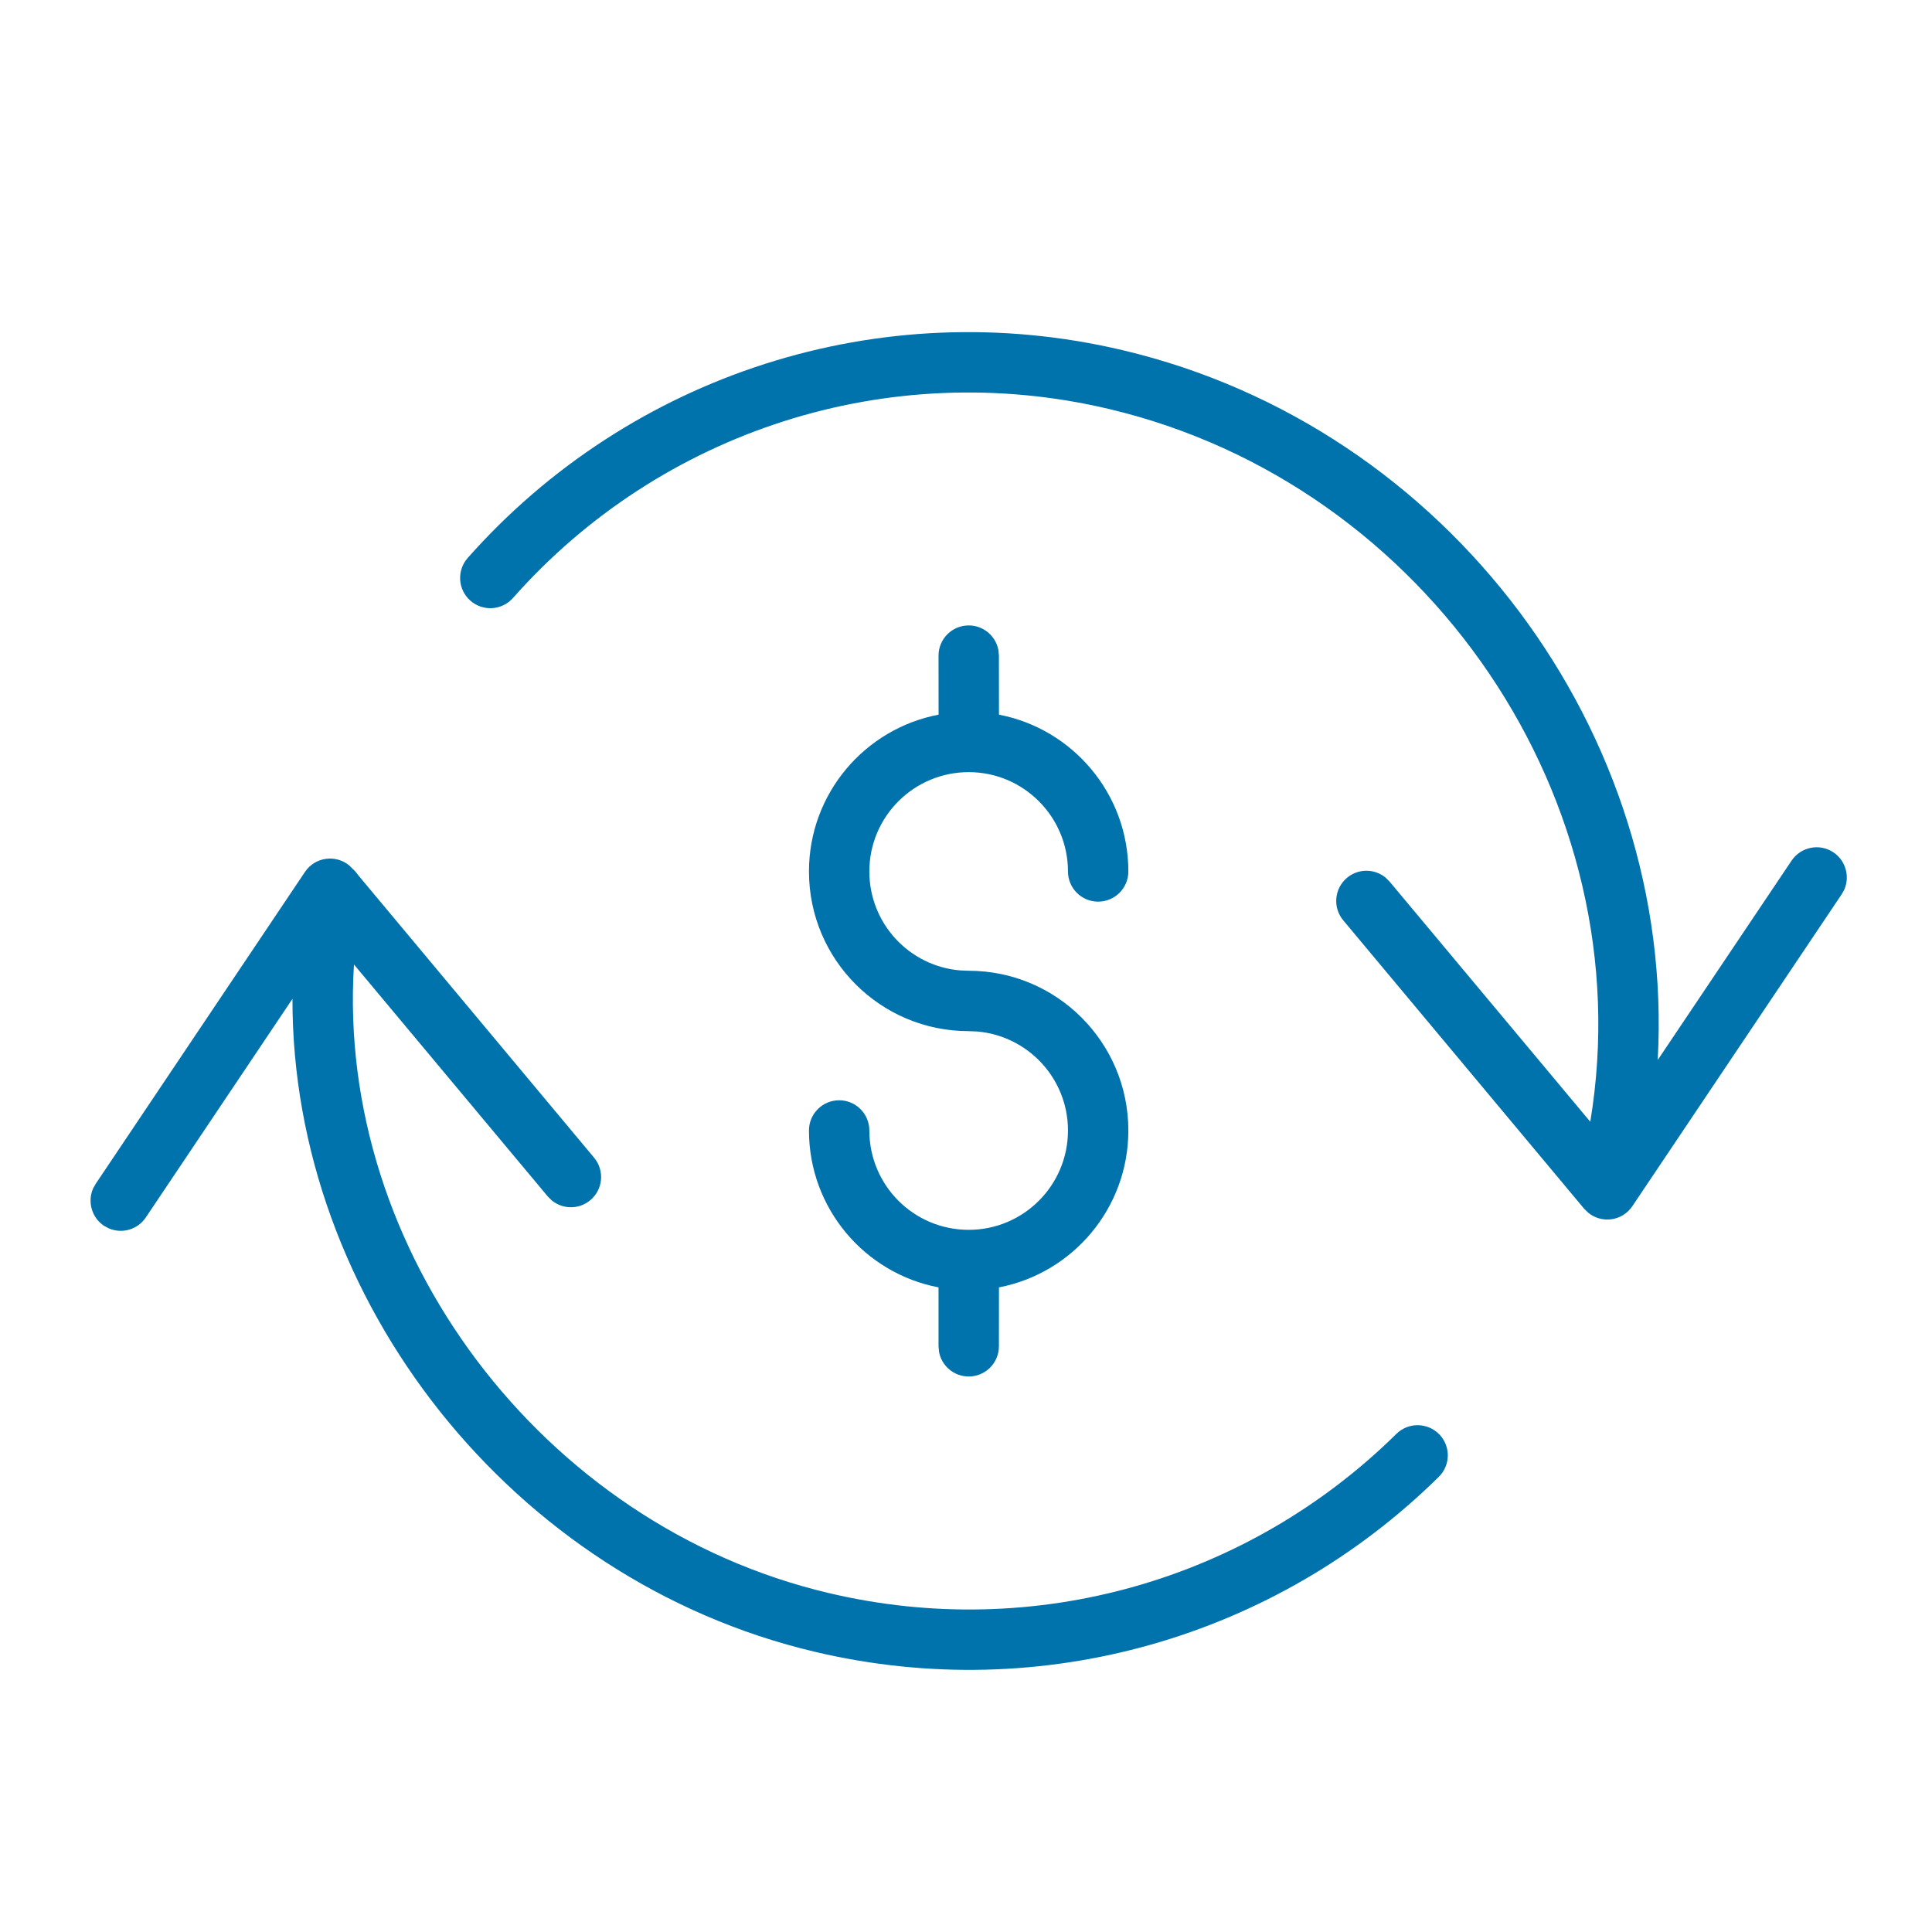 <?xml version="1.0" encoding="UTF-8"?>
<svg width="32px" height="32px" viewBox="0 0 32 32" version="1.1" xmlns="http://www.w3.org/2000/svg" xmlns:xlink="http://www.w3.org/1999/xlink">
    <title>Icons/Lined (32px)/2. Banking &amp; Processes/Transfer</title>
    <g id="Icons/Lined-(32px)/2.-Banking-&amp;-Processes/Transfer" stroke="none" stroke-width="1" fill="none" fill-rule="evenodd">
        <rect id="Rectangle-Copy-10" x="0" y="0" width="32" height="32"></rect>
        <path d="M5.78,14.331 L5.839,14.389 C5.874,14.419 5.904,14.454 5.929,14.491 L9.84,19.175 C10.017,19.387 9.989,19.702 9.777,19.879 C9.588,20.037 9.318,20.032 9.136,19.88 L9.072,19.816 L5.863,15.975 C5.563,20.707 8.972,25.264 13.727,26.386 C17.142,27.195 20.675,26.17 23.129,23.749 C23.325,23.556 23.642,23.558 23.836,23.754 C24.03,23.951 24.028,24.267 23.831,24.461 C21.135,27.121 17.251,28.248 13.497,27.359 C8.482,26.176 4.837,21.531 4.844,16.544 L2.415,20.165 C2.278,20.369 2.018,20.44 1.801,20.345 L1.721,20.302 C1.518,20.165 1.447,19.904 1.541,19.687 L1.585,19.608 L5.051,14.442 C5.218,14.193 5.558,14.151 5.78,14.331 Z M16.045,10.359 C16.29,10.359 16.495,10.536 16.537,10.77 L16.545,10.859 L16.546,11.837 C17.766,12.071 18.689,13.146 18.689,14.434 C18.689,14.711 18.465,14.934 18.189,14.934 C17.913,14.934 17.689,14.711 17.689,14.434 C17.689,13.527 16.952,12.789 16.045,12.789 C15.136,12.789 14.399,13.526 14.399,14.434 C14.399,15.296 15.06,16.002 15.903,16.073 L16.045,16.079 C17.504,16.079 18.689,17.264 18.689,18.724 C18.689,20.014 17.766,21.089 16.546,21.323 L16.545,22.299 C16.545,22.576 16.321,22.799 16.045,22.799 C15.8,22.799 15.595,22.623 15.553,22.389 L15.545,22.299 L15.545,21.323 C14.323,21.09 13.399,20.015 13.399,18.724 C13.399,18.448 13.623,18.224 13.899,18.224 C14.175,18.224 14.399,18.448 14.399,18.724 C14.399,19.634 15.136,20.37 16.045,20.37 C16.952,20.37 17.689,19.634 17.689,18.724 C17.689,17.864 17.028,17.158 16.187,17.085 L16.045,17.079 C14.583,17.079 13.399,15.896 13.399,14.434 C13.399,13.145 14.323,12.07 15.546,11.837 L15.545,10.859 C15.545,10.583 15.769,10.359 16.045,10.359 Z M18.594,5.8 C23.993,7.075 27.755,12.151 27.457,17.557 L29.674,14.255 C29.828,14.026 30.138,13.964 30.368,14.118 C30.571,14.255 30.642,14.516 30.548,14.733 L30.504,14.812 L27.037,19.978 C26.87,20.227 26.53,20.269 26.308,20.088 L26.238,20.02 L22.248,15.243 C22.071,15.031 22.1,14.716 22.311,14.539 C22.5,14.381 22.77,14.386 22.952,14.538 L23.016,14.602 L26.34,18.58 C27.22,13.27 23.649,8.022 18.364,6.773 C14.71,5.909 10.938,7.144 8.496,9.905 C8.313,10.112 7.997,10.131 7.79,9.948 C7.583,9.765 7.564,9.449 7.746,9.242 C10.431,6.208 14.578,4.85 18.594,5.8 Z" id="Combined-Shape" fill="#0072AC" fill-rule="nonzero"></path>
    </g>
</svg>
